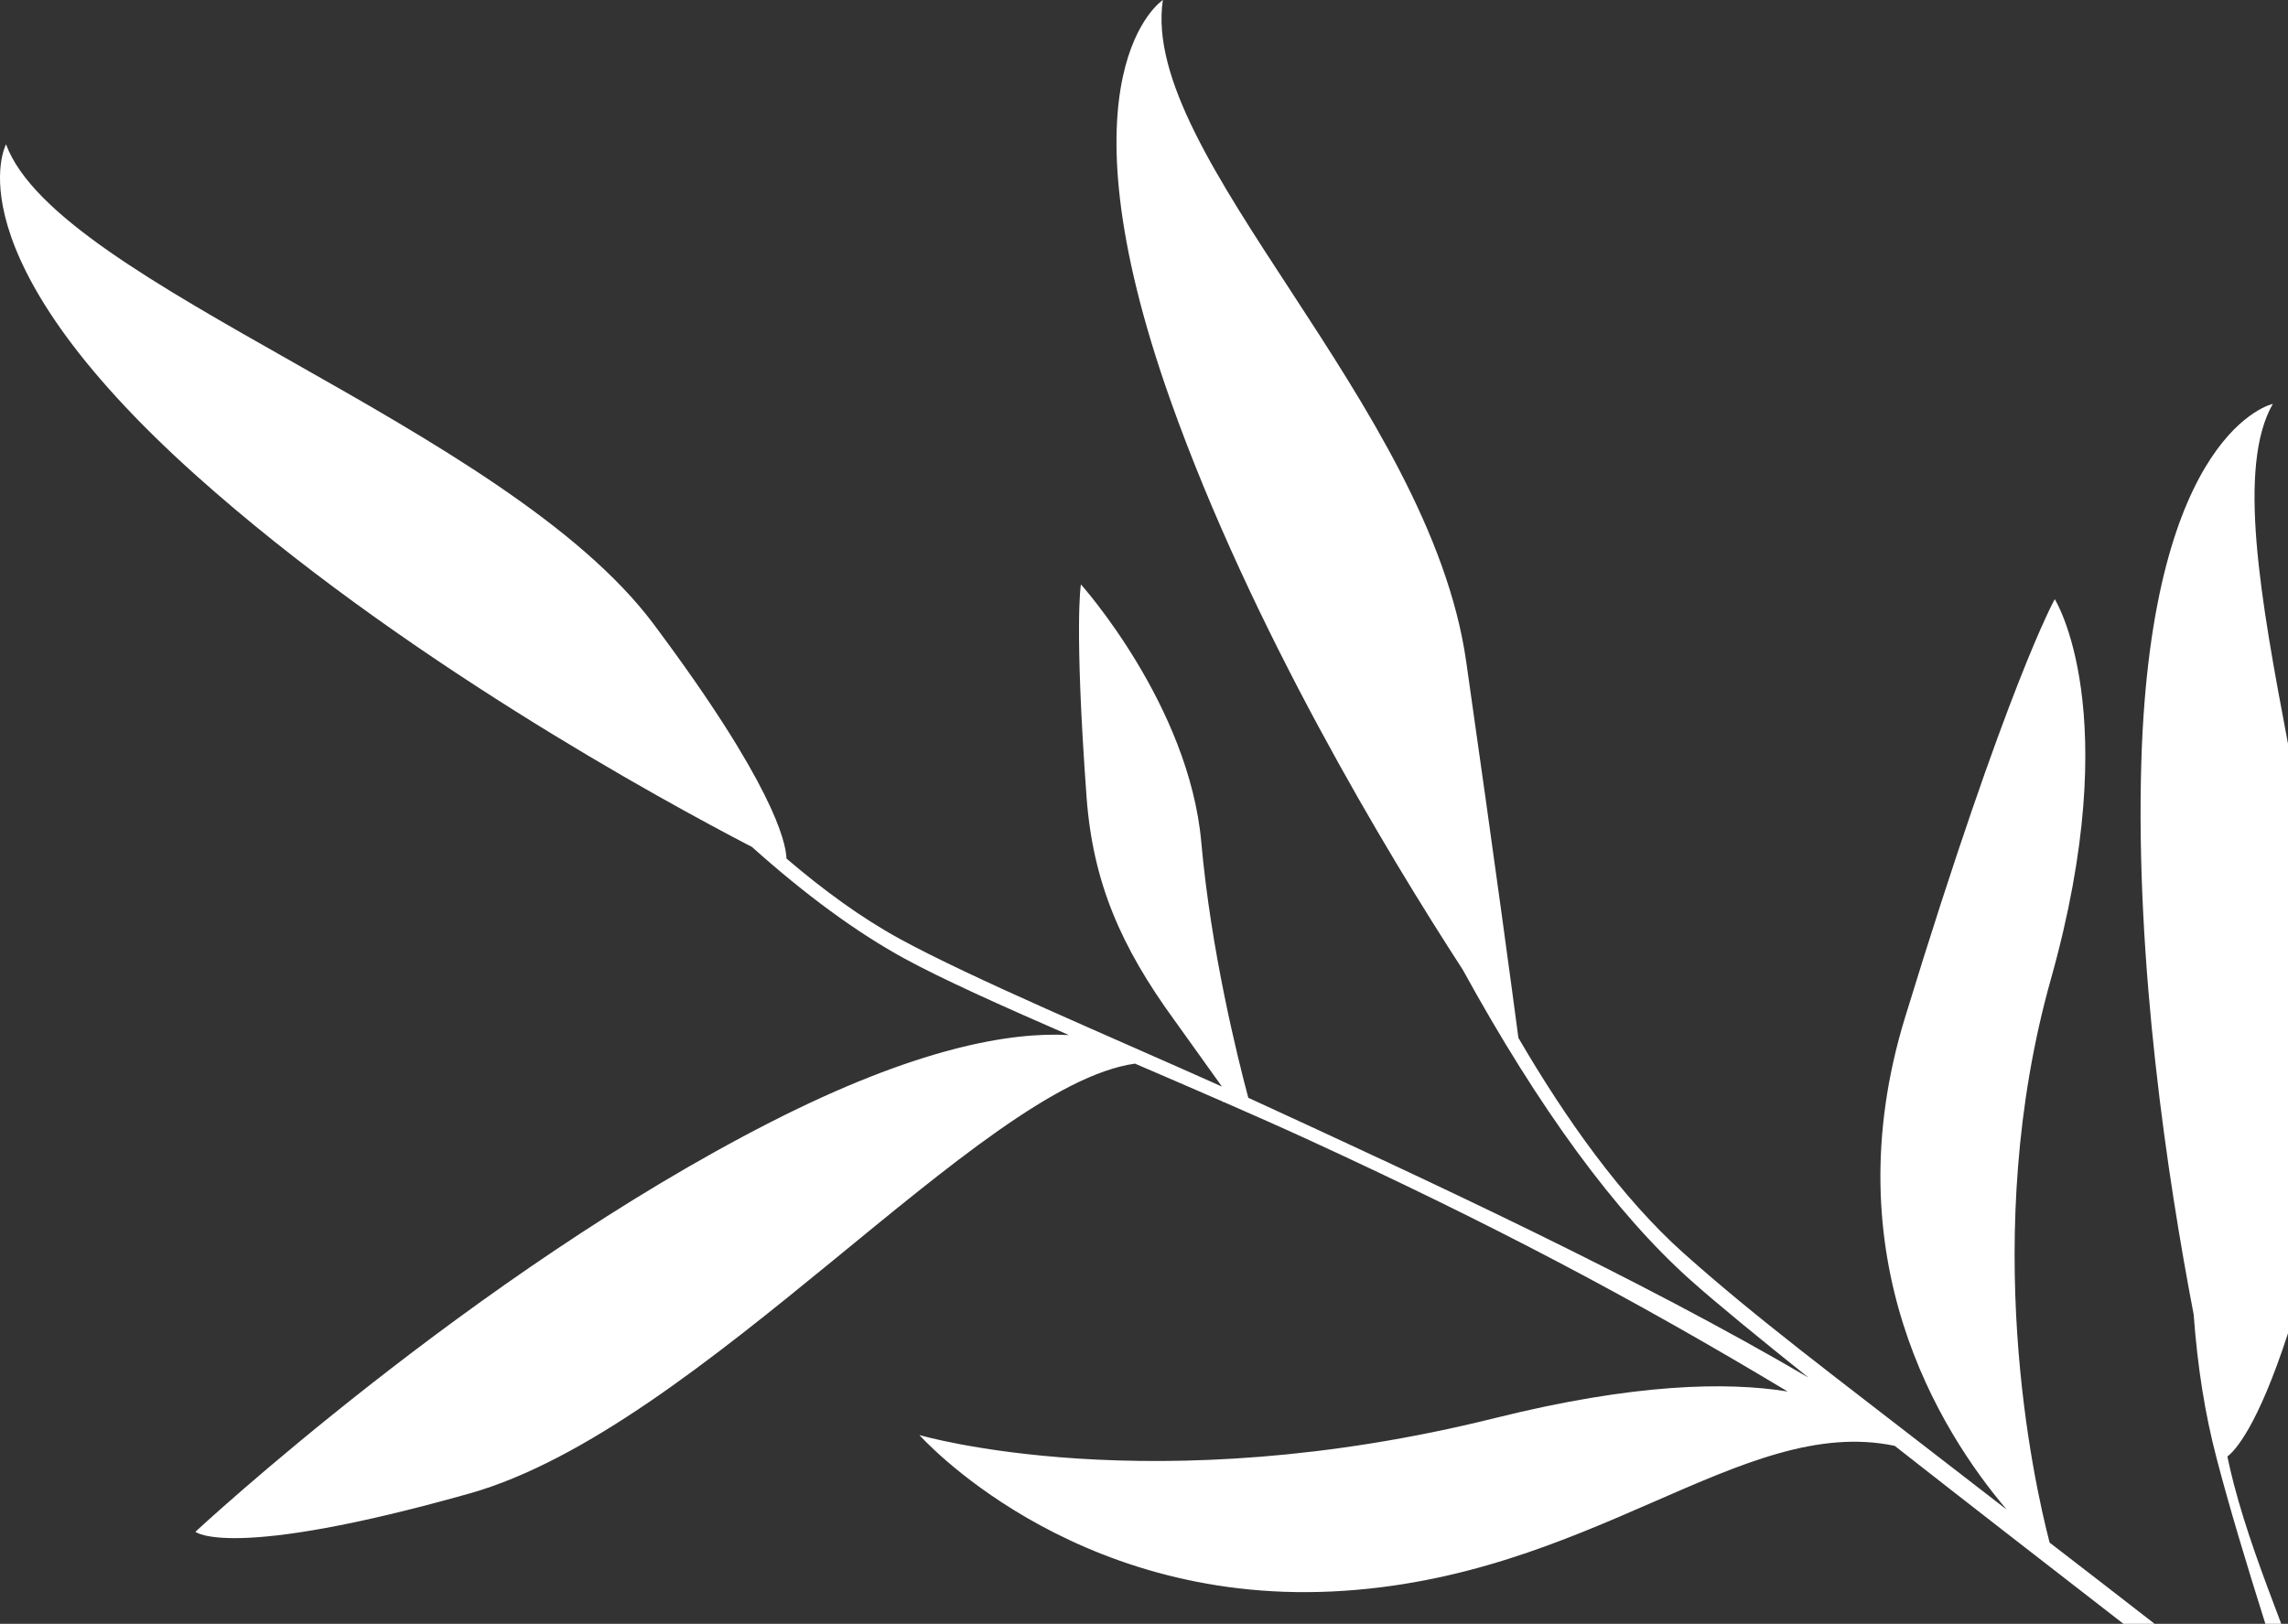 <?xml version="1.0" encoding="UTF-8"?> <svg xmlns="http://www.w3.org/2000/svg" width="131" height="93" viewBox="0 0 131 93" fill="none"><rect x="0" y="0" width="131" height="93" fill="#333333" stroke="none"/><path d="M69.962 62.23C63.518 59.338 55.702 56.057 51.506 53.765C49.327 52.574 47.144 50.979 45.03 49.171C45 48.217 44.255 44.881 37.414 35.731C28.914 24.362 3.314 16.334 0.346 8.266C0.346 8.266 -3.018 14.476 11.236 27.238C22.781 37.575 37.774 45.767 43.056 48.508C46.135 51.264 49.053 53.405 51.786 54.898C53.934 56.072 57.379 57.619 61.198 59.28C57.871 59.095 52.482 60 44.116 64.269C27.032 72.987 11.188 87.728 11.188 87.728C11.188 87.728 13.136 89.413 26.879 85.536C40.156 81.789 56.095 62.162 64.983 60.916C66.666 61.641 68.362 62.37 70.002 63.087C70.015 63.101 70.028 63.115 70.041 63.13L70.058 63.111C71.784 63.865 73.446 64.602 74.962 65.299C85.364 70.086 93.405 74.318 102.352 79.694C98.841 79.126 93.536 79.239 85.611 81.212C65.943 86.111 52.641 82.188 52.641 82.188C52.641 82.188 61.21 91.867 76.271 91.147C91.144 90.437 99.708 80.972 108.483 82.807C112.763 86.168 117.234 89.629 120.439 92.115L121.58 93H123.364C121.322 91.41 119.303 89.852 117.352 88.349C116.429 84.806 113.303 70.743 117.423 56.081C121.728 40.759 117.646 34.316 117.646 34.316C117.646 34.316 114.942 39.109 109.071 58.281C104.87 72 111.042 81.921 114.893 86.456C113.71 85.544 112.559 84.656 111.456 83.8C104.944 78.749 100.563 75.493 96.405 71.78C92.839 68.596 89.628 64.057 86.937 59.442C86.599 56.889 85.616 49.566 83.946 37.879C81.834 23.105 65.236 8.96 66.58 -3.09944e-06C66.58 -3.09944e-06 60.306 4.088 67.047 23.017C71.668 35.993 79.363 48.774 83.746 55.53C88.129 63.514 92.514 69.494 96.795 73.317C98.248 74.614 100.69 76.615 103.546 78.898C93.768 73.166 82.04 67.735 71.472 62.872C70.852 60.555 69.333 54.446 68.781 48.243C68.08 40.367 61.887 33.469 61.887 33.469C61.887 33.469 61.492 35.774 62.21 45.632C62.569 50.549 64.196 54.244 67.229 58.412L69.962 62.23ZM130.612 93C129.529 90.135 128.585 87.624 127.897 84.99C127.764 84.483 127.643 83.956 127.529 83.416C127.948 83.103 129.242 81.758 131 76.359V42.596C129.413 34.23 128.076 26.717 130.132 23.13C130.132 23.13 123.174 24.624 122.602 43.636C122.254 55.208 124.1 67.463 125.599 75.282C125.822 78.308 126.243 80.958 126.908 83.505C127.628 86.261 128.586 89.451 129.704 93H130.612Z" fill="white"></path></svg> 